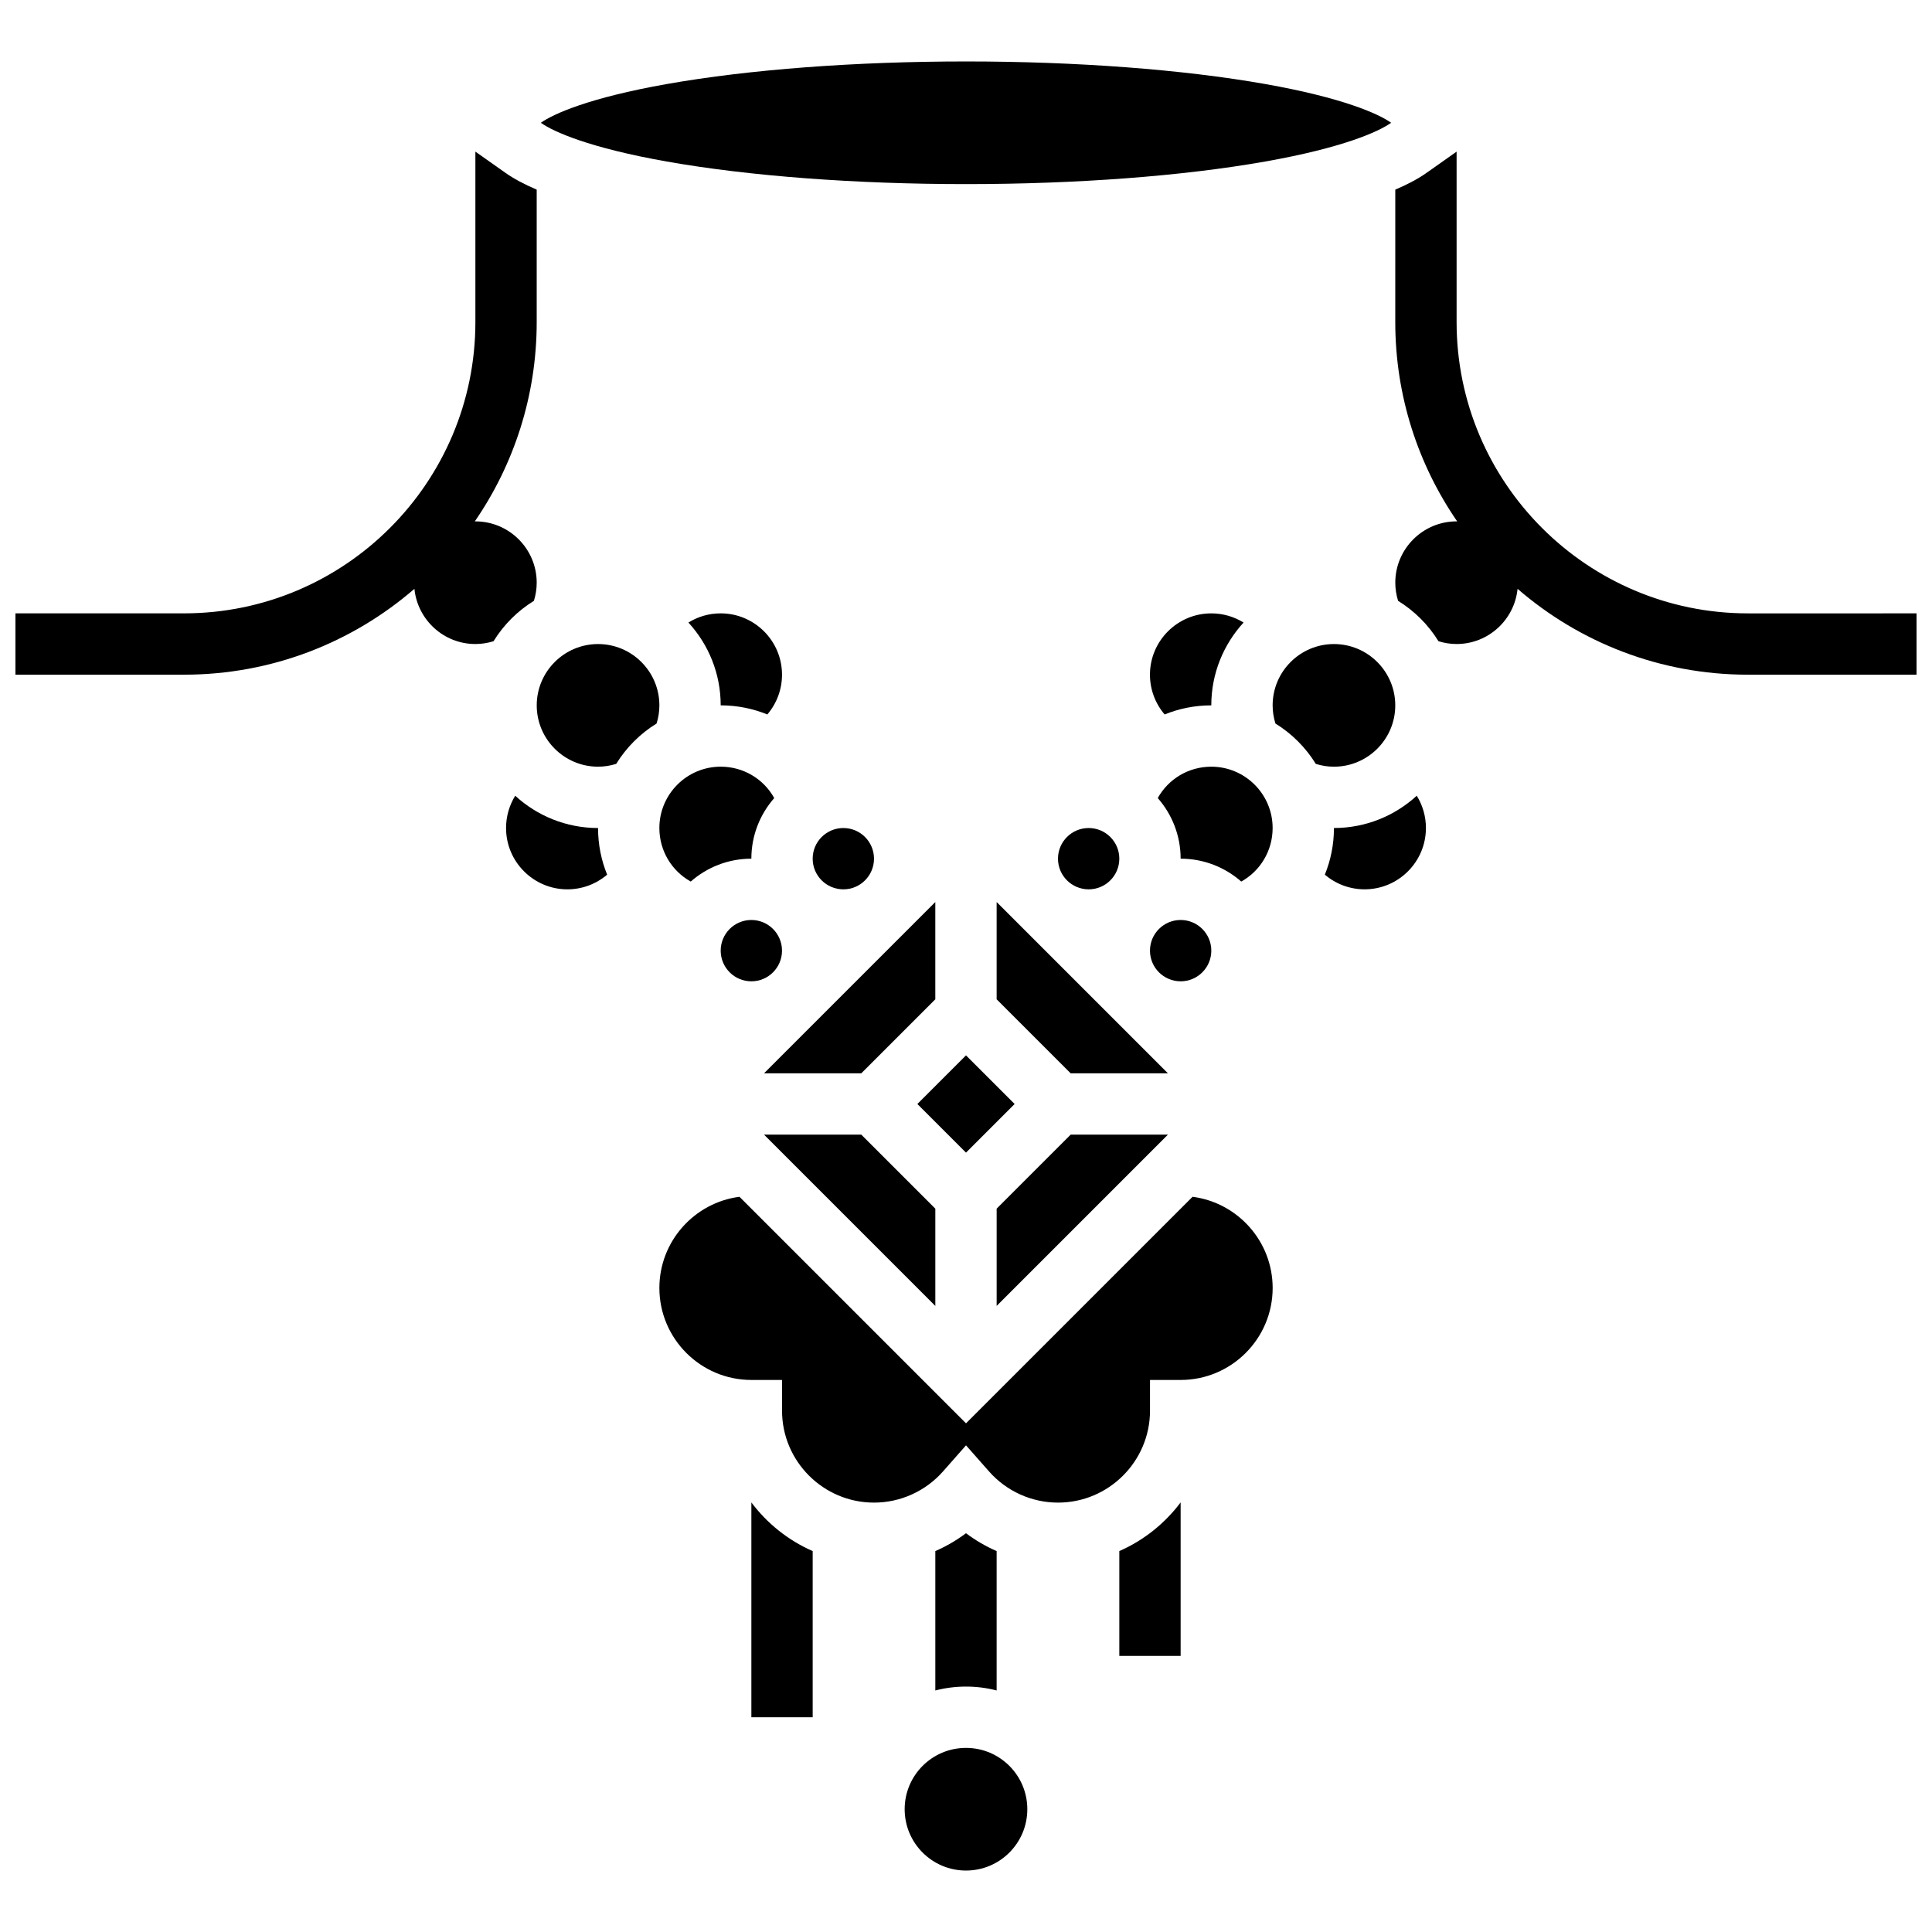 <?xml version="1.0" encoding="UTF-8"?>
<!-- Uploaded to: SVG Repo, www.svgrepo.com, Generator: SVG Repo Mixer Tools -->
<svg width="800px" height="800px" version="1.1" viewBox="144 144 512 512" xmlns="http://www.w3.org/2000/svg">
 <defs>
  <clipPath id="b">
   <path d="m513 184h138.9v139h-138.9z"/>
  </clipPath>
  <clipPath id="a">
   <path d="m148.09 184h138.91v139h-138.91z"/>
  </clipPath>
 </defs>
 <g clip-path="url(#b)">
  <path d="m607.21 306.55c-42.566 0-77.195-34.629-77.195-77.195v-45.172l-7.965 5.625c-2.191 1.551-4.977 3.035-8.285 4.449l-0.004 35.094c0 19.59 6.062 37.785 16.406 52.82-0.051 0-0.102-0.004-0.152-0.004-8.961 0-16.25 7.293-16.25 16.25 0 1.656 0.262 3.262 0.742 4.812 4.348 2.68 8.02 6.348 10.699 10.699 1.547 0.48 3.152 0.742 4.812 0.742 8.41 0 15.332-6.426 16.152-14.625 16.383 14.176 37.727 22.754 61.039 22.754h44.691v-16.25z"/>
 </g>
 <path d="m416.25 623.46c0 8.977-7.277 16.254-16.25 16.254-8.977 0-16.254-7.277-16.254-16.254 0-8.973 7.277-16.25 16.254-16.25 8.973 0 16.25 7.277 16.25 16.25"/>
 <path d="m408.12 591.99v-36.938c-2.875-1.254-5.602-2.84-8.125-4.731-2.523 1.895-5.254 3.477-8.125 4.731v36.938c2.598-0.672 5.32-1.027 8.125-1.027 2.805-0.004 5.527 0.355 8.125 1.027z"/>
 <path d="m440.63 555.05v27.777h16.25v-40.672c-4.191 5.586-9.781 10.059-16.25 12.895z"/>
 <path d="m343.12 542.16v56.926h16.25v-44.031c-6.469-2.836-12.059-7.309-16.25-12.895z"/>
 <path d="m400 192.79c29.305 0 57.461-2.125 79.281-5.984 20.676-3.656 30.059-7.914 33.391-10.27-3.332-2.352-12.715-6.613-33.391-10.27-21.824-3.856-49.977-5.981-79.281-5.981s-57.461 2.125-79.281 5.984c-20.68 3.656-30.062 7.918-33.395 10.27 3.332 2.352 12.715 6.613 33.391 10.27 21.824 3.856 49.98 5.981 79.285 5.981z"/>
 <path d="m351.24 395.93c0 4.488-3.637 8.129-8.125 8.129-4.488 0-8.125-3.641-8.125-8.129 0-4.484 3.637-8.125 8.125-8.125 4.488 0 8.125 3.641 8.125 8.125"/>
 <path d="m391.87 464.31-19.617-19.617h-25.773l45.391 45.391z"/>
 <path d="m408.12 383.05v25.777l19.617 19.613h25.773z"/>
 <path d="m427.74 444.69-19.617 19.617v25.773l45.391-45.391z"/>
 <path d="m440.63 371.56c0 4.488-3.641 8.125-8.125 8.125-4.488 0-8.129-3.637-8.129-8.125 0-4.488 3.641-8.125 8.129-8.125 4.484 0 8.125 3.637 8.125 8.125"/>
 <path d="m372.25 428.44 19.617-19.613v-25.777l-45.391 45.391z"/>
 <path d="m375.62 371.56c0 4.488-3.637 8.125-8.125 8.125-4.488 0-8.129-3.637-8.129-8.125 0-4.488 3.641-8.125 8.129-8.125 4.488 0 8.125 3.637 8.125 8.125"/>
 <path d="m318.74 363.43c0 6.043 3.269 11.383 8.316 14.191 4.293-3.769 9.914-6.062 16.062-6.062 0-6.148 2.293-11.77 6.062-16.062-2.805-5.055-8.148-8.32-14.188-8.32-8.961 0-16.254 7.293-16.254 16.254z"/>
 <path d="m347.35 333.34c2.481-2.906 3.891-6.621 3.891-10.543 0-8.961-7.293-16.25-16.25-16.25-3.082 0-6.027 0.863-8.555 2.43 5.309 5.785 8.555 13.492 8.555 21.949 4.356 0 8.535 0.852 12.359 2.414z"/>
 <path d="m387.11 436.57 12.887-12.887 12.887 12.887-12.887 12.887z"/>
 <path d="m513.76 330.93c0-8.961-7.293-16.25-16.25-16.25-8.961 0-16.25 7.293-16.25 16.25 0 1.656 0.262 3.262 0.742 4.812 4.348 2.68 8.02 6.352 10.699 10.699 1.547 0.48 3.152 0.742 4.812 0.742 8.957-0.004 16.246-7.293 16.246-16.254z"/>
 <path d="m465.01 347.18c-6.043 0-11.383 3.266-14.191 8.316 3.769 4.293 6.062 9.914 6.062 16.062 6.148 0 11.77 2.293 16.062 6.062 5.047-2.805 8.316-8.148 8.316-14.191 0-8.957-7.289-16.25-16.25-16.25z"/>
 <path d="m497.51 363.43c0 4.359-0.852 8.539-2.414 12.363 2.902 2.477 6.617 3.887 10.539 3.887 8.961 0 16.25-7.293 16.25-16.25 0-3.082-0.863-6.027-2.43-8.555-5.785 5.305-13.492 8.555-21.945 8.555z"/>
 <path d="m465.01 395.93c0 4.488-3.641 8.129-8.129 8.129-4.488 0-8.125-3.641-8.125-8.129 0-4.484 3.637-8.125 8.125-8.125 4.488 0 8.129 3.641 8.129 8.125"/>
 <path d="m460.04 461.16-60.035 60.035-60.035-60.035c-11.957 1.551-21.227 11.793-21.227 24.164 0 13.441 10.938 24.379 24.379 24.379h8.125v8.125c0 13.441 10.938 24.379 24.379 24.379 6.984 0 13.648-3.012 18.285-8.266l6.094-6.91 6.094 6.91c4.633 5.254 11.297 8.266 18.285 8.266 13.441 0 24.379-10.938 24.379-24.379v-8.125h8.125c13.441 0 24.379-10.938 24.379-24.379-0.004-12.371-9.27-22.613-21.227-24.164z"/>
 <g clip-path="url(#a)">
  <path d="m285.49 303.23c0.48-1.547 0.742-3.152 0.742-4.812 0-8.961-7.293-16.25-16.25-16.25-0.051 0-0.102 0.004-0.152 0.004 10.34-15.035 16.402-33.234 16.402-52.824v-35.094c-3.309-1.414-6.094-2.898-8.285-4.449l-7.965-5.625v45.168c0 42.566-34.629 77.195-77.195 77.195l-44.695 0.004v16.25h44.691c23.312 0 44.656-8.582 61.043-22.75 0.824 8.199 7.746 14.625 16.156 14.625 1.656 0 3.262-0.262 4.812-0.742 2.676-4.348 6.348-8.02 10.695-10.699z"/>
 </g>
 <path d="m448.75 322.8c0 3.922 1.41 7.637 3.891 10.539 3.824-1.559 8.004-2.41 12.363-2.41 0-8.453 3.246-16.16 8.555-21.949-2.527-1.566-5.473-2.43-8.555-2.43-8.961 0-16.254 7.289-16.254 16.25z"/>
 <path d="m280.54 354.88c-1.566 2.523-2.43 5.469-2.43 8.555 0 8.961 7.293 16.25 16.25 16.25 3.922 0 7.633-1.41 10.539-3.887-1.559-3.828-2.41-8.004-2.41-12.363-8.457 0-16.164-3.25-21.949-8.555z"/>
 <path d="m302.49 314.68c-8.961 0-16.25 7.293-16.25 16.25 0 8.961 7.293 16.25 16.25 16.25 1.656 0 3.262-0.262 4.812-0.742 2.68-4.348 6.352-8.02 10.699-10.699 0.48-1.547 0.742-3.152 0.742-4.812-0.004-8.953-7.293-16.246-16.254-16.246z"/>
</svg>